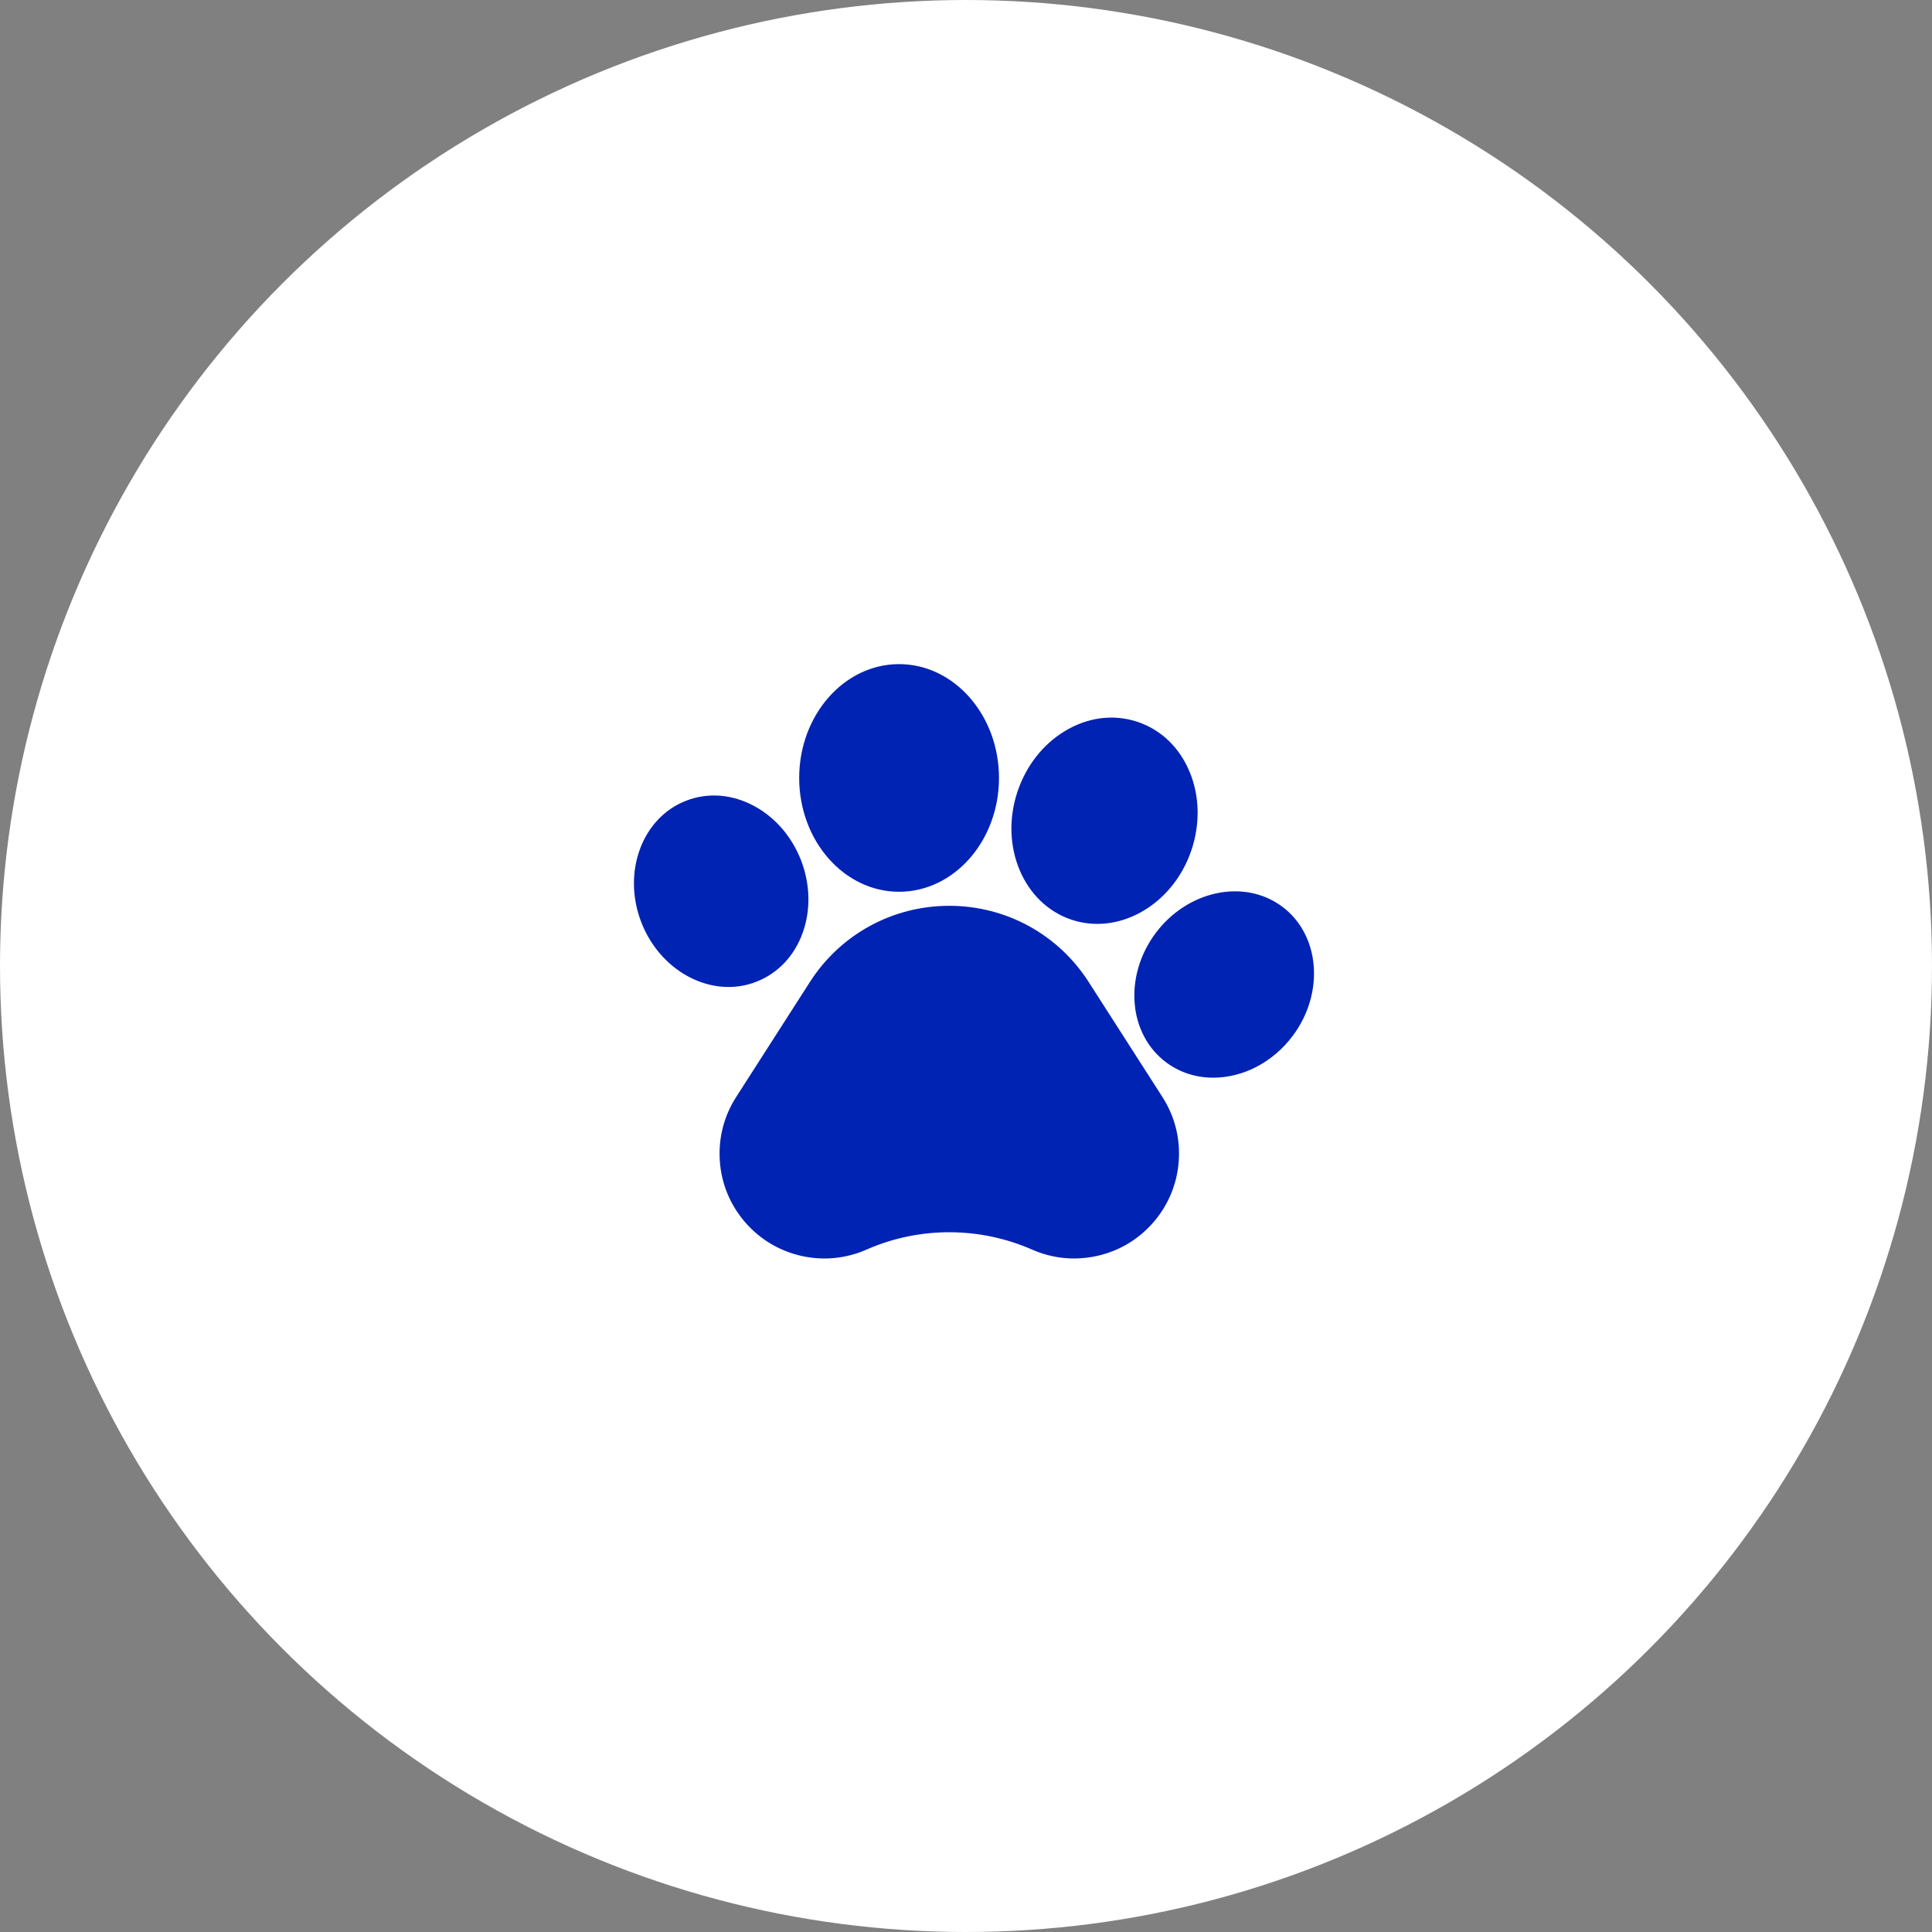 <svg xmlns="http://www.w3.org/2000/svg" width="64" height="64" viewBox="0 0 64 64">
    <rect x="0" y="0" width="64" height="64" fill="#808080" stroke="none"/>
    <g fill="none" fill-rule="evenodd">
        <g>
            <g>
                <g transform="translate(-1581 -247) translate(1536 227) translate(45 20)">
                    <circle cx="32" cy="32" r="32" fill="#FFF"/>
                    <g fill="#0123B4" fill-rule="nonzero">
                        <path d="M15.065 10.531c-1.014-1.581-2.74-2.525-4.619-2.525-1.878 0-3.604.944-4.618 2.525l-2.443 3.811c-.405.632-.592 1.363-.54 2.112.05.75.336 1.447.824 2.018.488.571 1.134.961 1.866 1.129.732.167 1.483.096 2.17-.207l.047-.02c1.73-.746 3.708-.739 5.435.02.445.196.917.295 1.393.295.259 0 .52-.03.777-.088.733-.167 1.378-.557 1.866-1.128.488-.571.774-1.27.825-2.019.052-.75-.135-1.48-.54-2.112l-2.443-3.81zM4.043 10.526c.727-.279 1.28-.864 1.555-1.648.262-.747.24-1.59-.06-2.373-.303-.783-.852-1.423-1.547-1.8-.73-.397-1.532-.462-2.257-.182-1.46.56-2.13 2.364-1.493 4.021.508 1.319 1.694 2.151 2.893 2.151.306 0 .613-.054.91-.169zM8.783 7.541c1.825 0 3.31-1.691 3.31-3.77C12.092 1.69 10.607 0 8.782 0 6.959 0 5.474 1.692 5.474 3.77c0 2.08 1.485 3.771 3.309 3.771zM14.498 8.467c.28.093.567.138.852.138 1.33 0 2.628-.969 3.122-2.457.285-.857.267-1.763-.052-2.55-.334-.826-.953-1.425-1.742-1.687-.79-.263-1.644-.153-2.405.308-.728.44-1.285 1.155-1.57 2.012-.6 1.807.205 3.708 1.795 4.236zM21.466 8.027c-1.258-.93-3.14-.527-4.195.898-1.054 1.426-.89 3.343.367 4.273.458.34 1 .502 1.554.502.965 0 1.97-.493 2.642-1.4 1.054-1.425.89-3.342-.367-4.273z" transform="translate(21 22)"/>
                    </g>
                </g>
            </g>
        </g>
    </g>
</svg>
